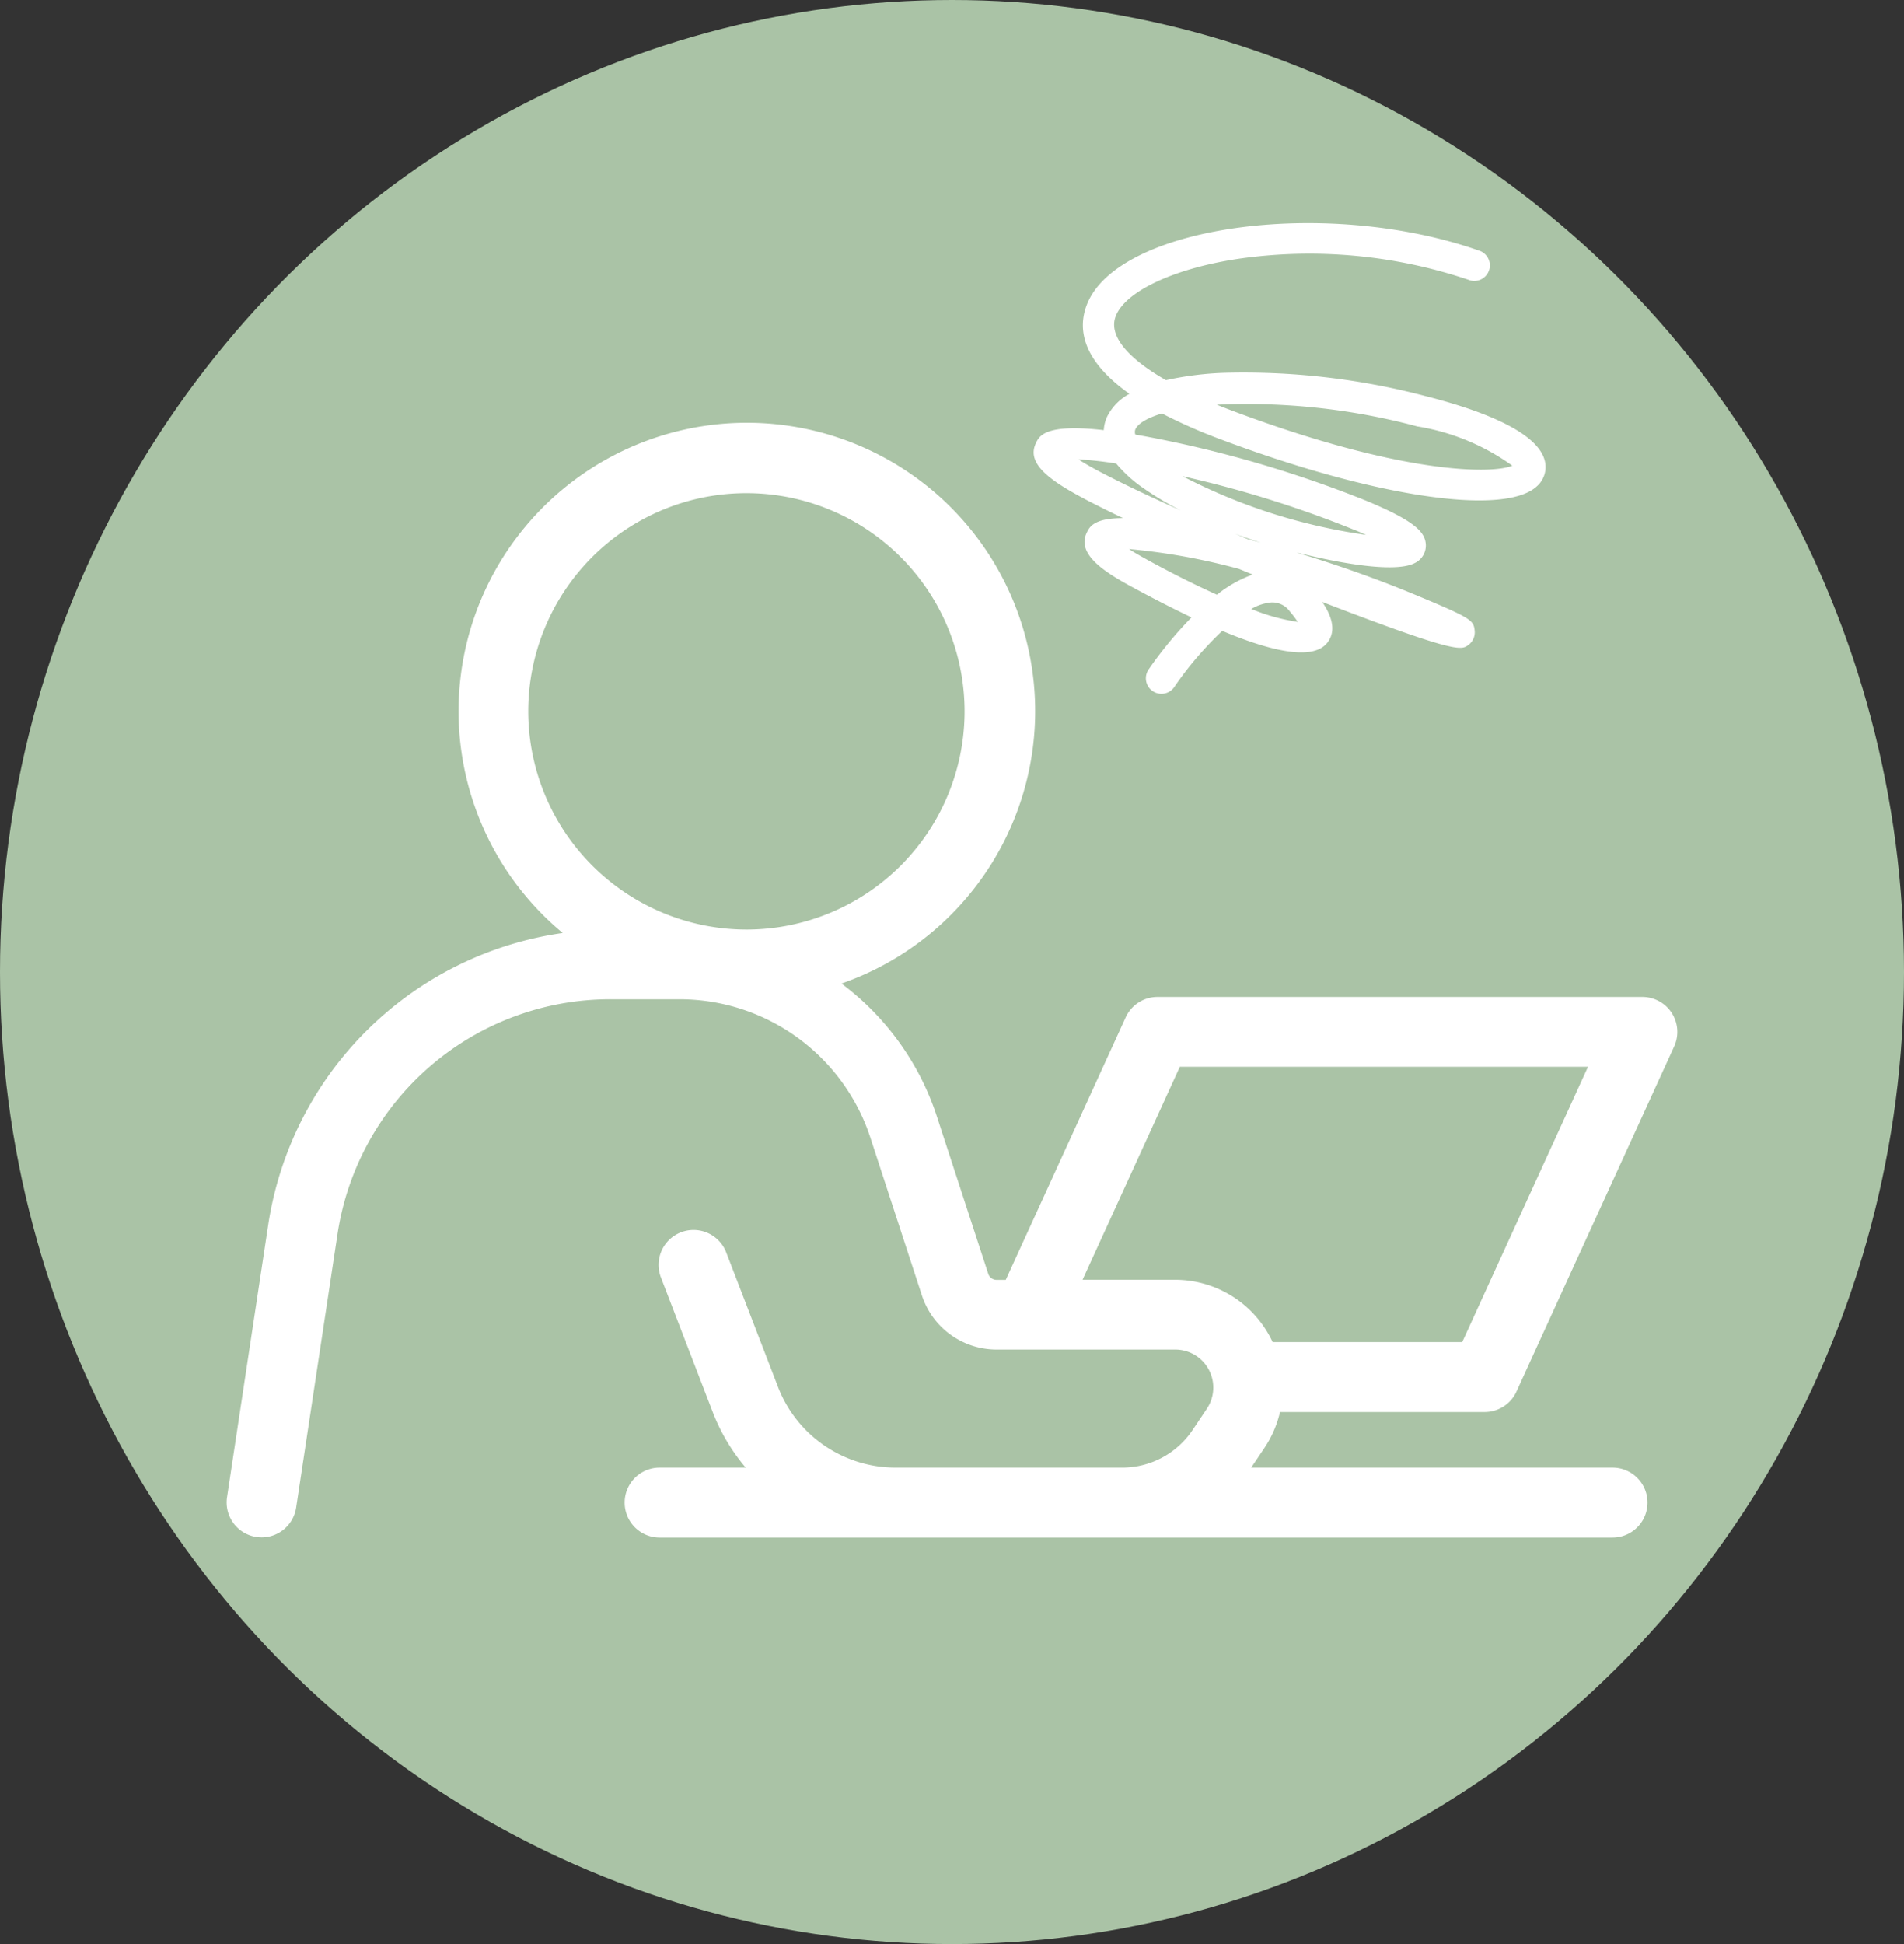 <svg height="49" viewBox="0 0 48 49" width="48" xmlns="http://www.w3.org/2000/svg"><rect x="0" y="0" width="48" height="49" fill="#333333" stroke="none"/><ellipse cx="24" cy="24.5" fill="#aac3a6" rx="24" ry="24.5"/><g fill="#fff"><path d="m43.772 88.274h5.161a.881.881 0 0 0 .8-.515l3.976-8.7a.881.881 0 0 0 -.8-1.247h-12.228a.881.881 0 0 0 -.8.515l-3.023 6.617h-.23a.222.222 0 0 1 -.211-.153l-1.292-3.957a6.825 6.825 0 0 0 -2.409-3.36 7.268 7.268 0 1 0 -7.027-1.274 8.755 8.755 0 0 0 -7.425 7.36l-1.038 6.863a.881.881 0 0 0 .74 1 .9.9 0 0 0 .133.01.881.881 0 0 0 .87-.75l1.038-6.863a6.955 6.955 0 0 1 6.917-5.95h1.7a5.064 5.064 0 0 1 4.825 3.5l1.292 3.956a1.98 1.98 0 0 0 1.886 1.374h4.5a.958.958 0 0 1 .8 1.492l-.358.534a2.136 2.136 0 0 1 -1.778.949h-5.723a3.177 3.177 0 0 1 -2.948-2.025l-1.31-3.4a.881.881 0 1 0 -1.645.633l1.309 3.4a4.863 4.863 0 0 0 .828 1.392h-2.17a.881.881 0 0 0 0 1.763h24.023a.881.881 0 1 0 0-1.763h-9.109l.336-.5a2.721 2.721 0 0 0 .39-.901zm-18.952-17.66a5.5 5.5 0 1 1 5.5 5.5 5.508 5.508 0 0 1 -5.5-5.5zm16.3 14.327h-2.326l2.453-5.37h10.29l-3.171 6.941h-4.78c-.021-.044-.041-.088-.065-.131a2.716 2.716 0 0 0 -2.399-1.44z" transform="translate(-11.503 -52.684)"/><path d="m165.875 33.913c.251.129.527.266.826.409-.741 0-.848.227-.917.373-.259.543.47 1 1.174 1.378q.8.433 1.47.751a9.977 9.977 0 0 0 -1.073 1.3.392.392 0 1 0 .648.44 8.713 8.713 0 0 1 1.2-1.4c1.434.6 2.319.7 2.642.307.27-.331.075-.749-.123-1.037 3.376 1.3 3.5 1.212 3.674 1.094a.4.4 0 0 0 .171-.368c-.027-.267-.079-.316-1.536-.921-.924-.384-1.936-.742-2.943-1.045h.018c.55.14 2.389.57 2.963.254a.489.489 0 0 0 .266-.458c-.017-.31-.263-.588-1.473-1.094a29.492 29.492 0 0 0 -5.026-1.521c-.3-.063-.576-.115-.824-.158a.192.192 0 0 1 0-.132c.068-.148.3-.289.671-.4a13.249 13.249 0 0 0 1.486.654c3.844 1.445 7.114 1.936 7.952 1.193a.647.647 0 0 0 .214-.653c-.187-.768-1.739-1.311-3.008-1.632a17.994 17.994 0 0 0 -5.134-.585 8.122 8.122 0 0 0 -1.41.183c-.982-.562-1.443-1.127-1.27-1.6.23-.634 1.482-1.221 3.116-1.461a12.548 12.548 0 0 1 5.778.531.392.392 0 1 0 .258-.739c-3.89-1.36-9.158-.613-9.888 1.4-.211.581-.111 1.366 1.086 2.214a1.322 1.322 0 0 0 -.56.57.944.944 0 0 0 -.087.345c-1.481-.167-1.626.145-1.713.332-.242.516.346.947 1.372 1.476zm8.257-1.9a5.644 5.644 0 0 1 2.384.988c-.5.211-2.765.23-7.074-1.39q-.194-.073-.376-.147a16.623 16.623 0 0 1 5.067.551zm-5.064 4.239c-.486-.219-1.061-.5-1.737-.87-.2-.111-.36-.2-.477-.28a16.006 16.006 0 0 1 2.77.5l.347.142a3.14 3.14 0 0 0 -.903.51zm.456-1.535q.317.116.652.222l-.321-.084zm1.584 2.221a5.04 5.04 0 0 1 -1.173-.326 1.219 1.219 0 0 1 .5-.165.542.542 0 0 1 .471.226 2.482 2.482 0 0 1 .203.267zm1.448-2.312c.1.042.191.081.273.118a14.381 14.381 0 0 1 -4.625-1.477 27.638 27.638 0 0 1 4.353 1.361zm-6.028-1.682a3.355 3.355 0 0 0 .689.625 7.557 7.557 0 0 0 .942.56c-.695-.309-1.353-.619-1.925-.915-.3-.153-.509-.276-.659-.373a9.232 9.232 0 0 1 .954.106z" transform="translate(-138.39 -21.263)"/></g></svg>